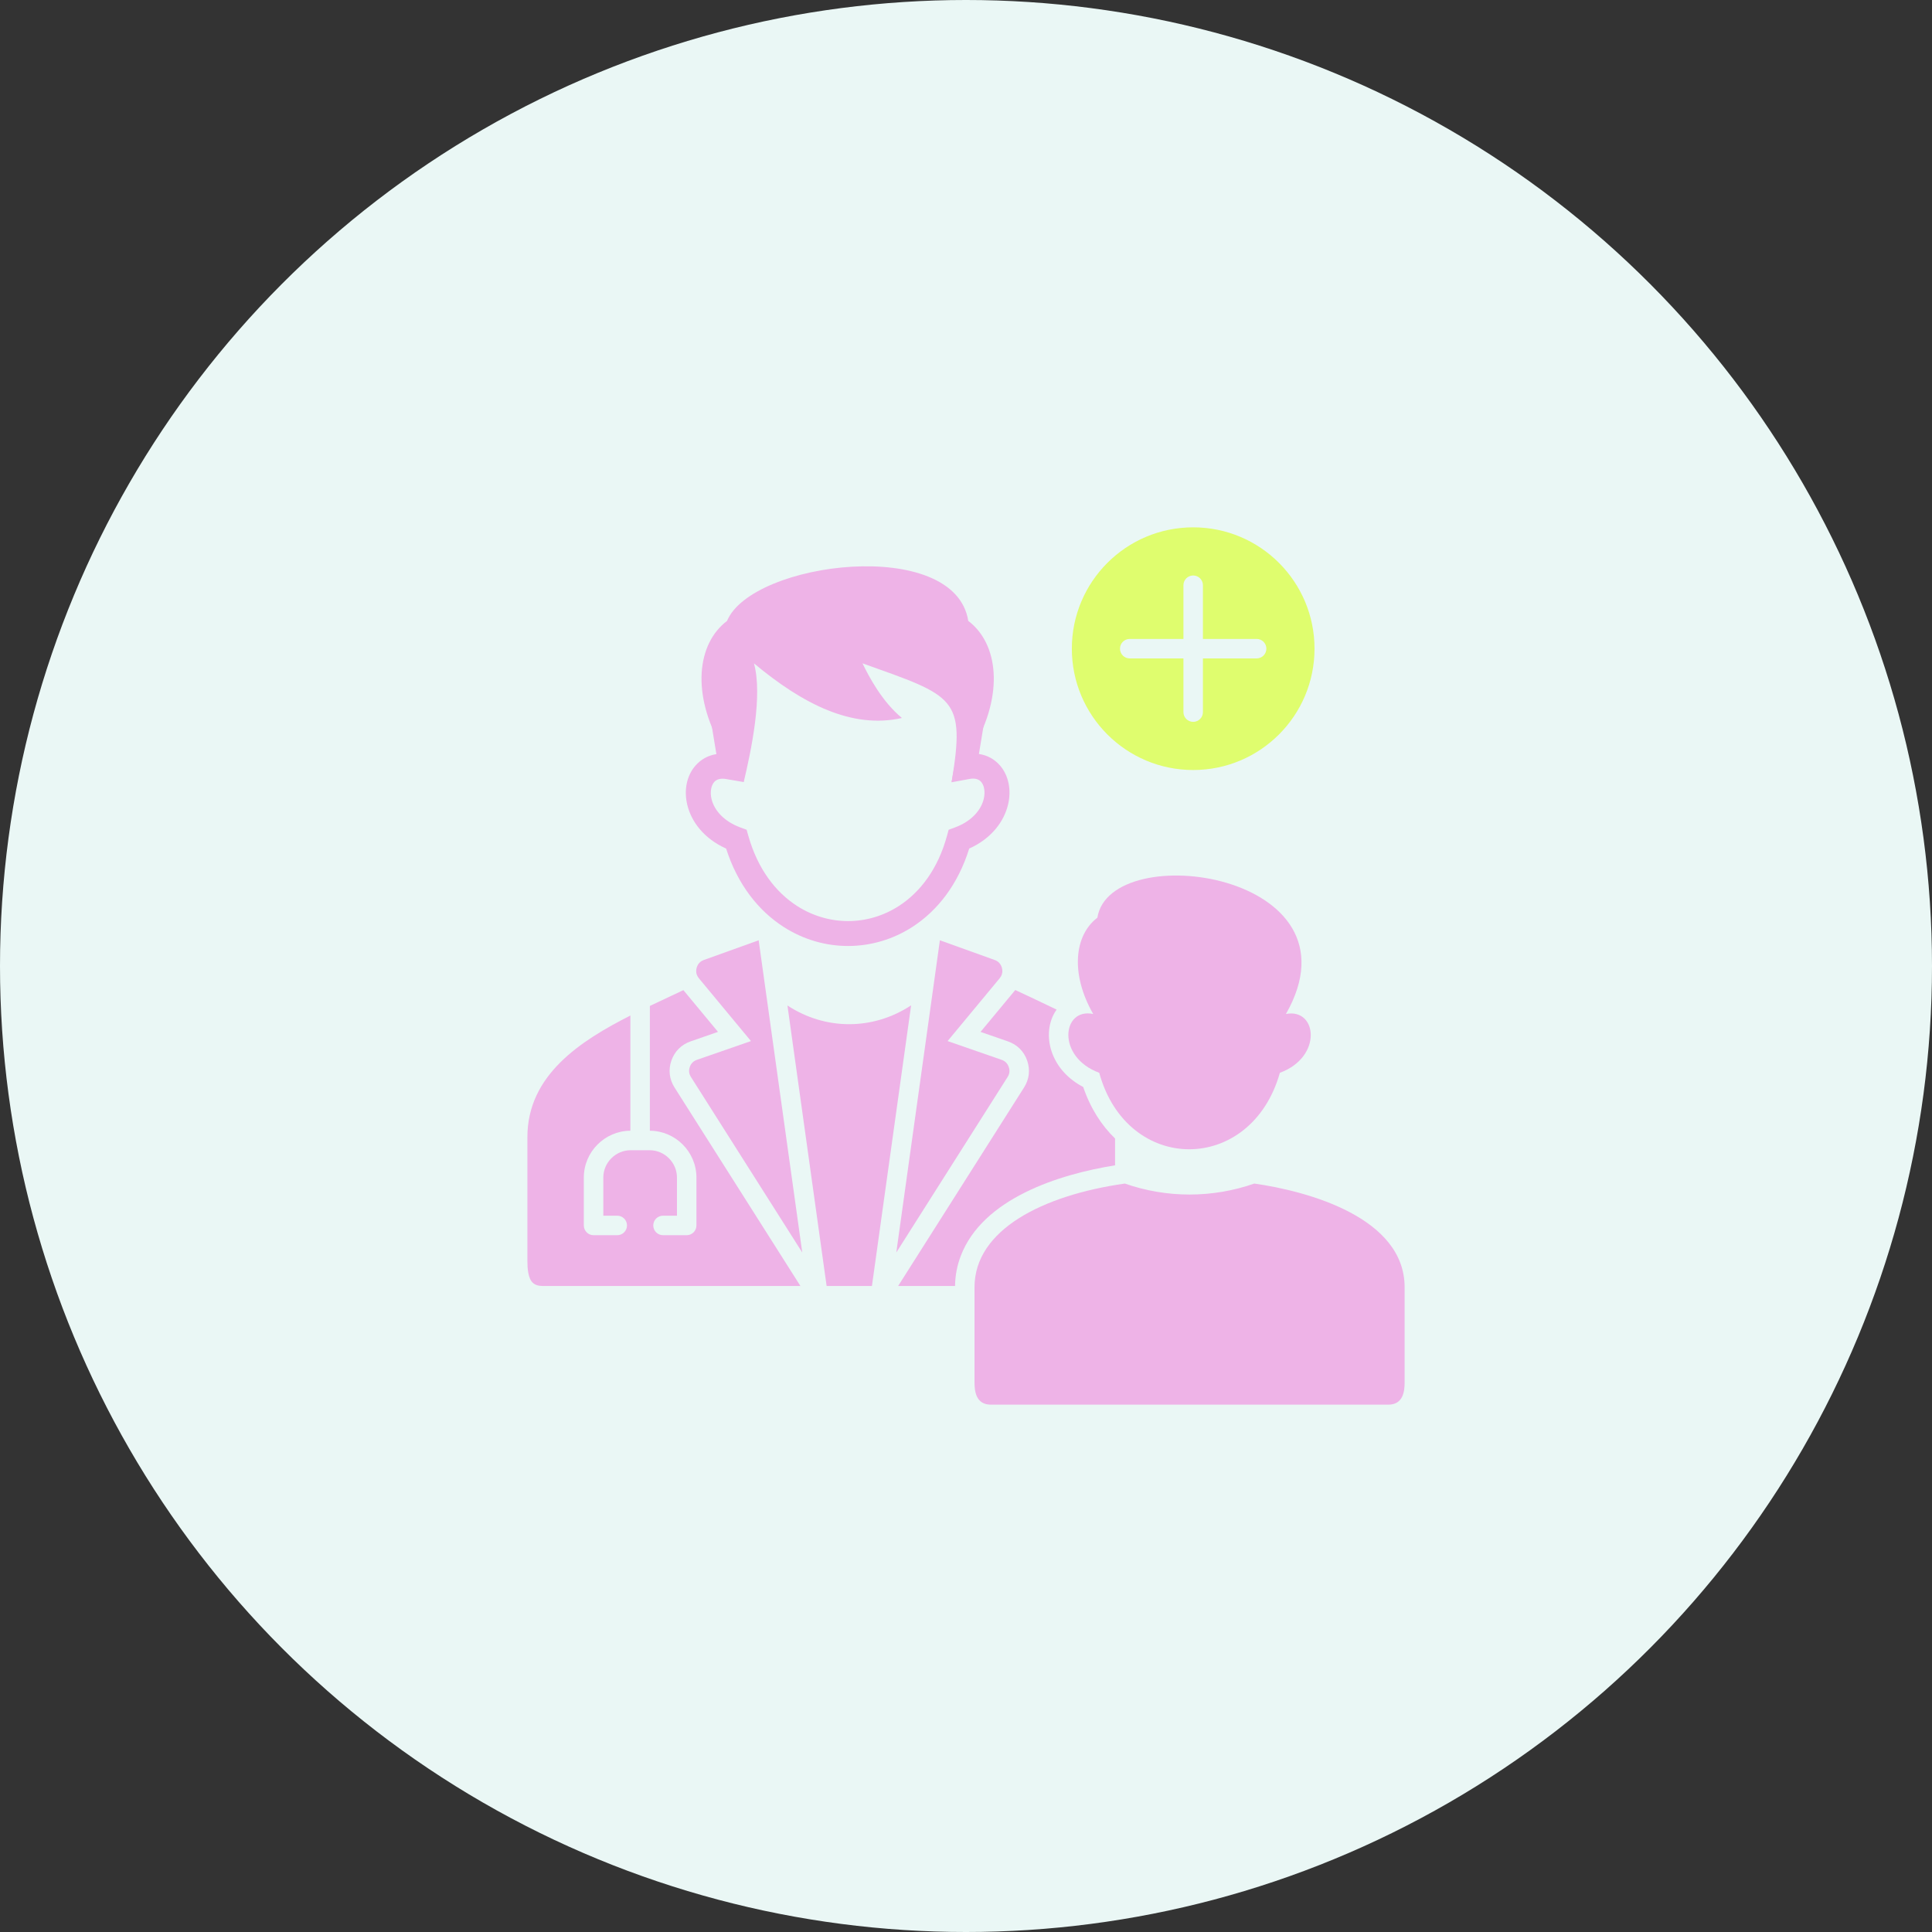 <?xml version="1.0" encoding="UTF-8"?> <svg xmlns="http://www.w3.org/2000/svg" width="120" height="120" viewBox="0 0 120 120" fill="none"><rect x="0" y="0" width="120" height="120" fill="#333333" stroke="none"/><circle cx="60" cy="60" r="60" fill="#EAF7F5"></circle><path fill-rule="evenodd" clip-rule="evenodd" d="M74.111 32.754C69.948 32.754 66.574 36.128 66.574 40.29C66.574 44.452 69.948 47.827 74.111 47.827C78.273 47.827 81.647 44.452 81.647 40.29C81.647 36.128 78.273 32.754 74.111 32.754ZM70.17 39.685C69.836 39.685 69.564 39.956 69.564 40.29C69.564 40.625 69.836 40.896 70.17 40.896H73.505V44.231C73.505 44.565 73.776 44.836 74.111 44.836C74.445 44.836 74.716 44.565 74.716 44.231V40.896H78.051C78.385 40.896 78.657 40.625 78.657 40.29C78.657 39.956 78.385 39.685 78.051 39.685H74.716V36.35C74.716 36.015 74.445 35.744 74.111 35.744C73.776 35.744 73.505 36.015 73.505 36.35V39.685H70.17Z" fill="#DFFD6E"></path><path fill-rule="evenodd" clip-rule="evenodd" d="M65.629 62.708C64.777 62.292 63.916 61.897 63.06 61.491C63.047 61.507 63.035 61.523 63.022 61.538L60.904 64.092L62.608 64.684C63.179 64.882 63.6 65.302 63.799 65.873C63.998 66.443 63.93 67.035 63.606 67.545L55.785 79.876H59.319C59.328 79.234 59.446 78.605 59.676 78.004C61.037 74.445 65.754 72.941 69.259 72.38V70.714C68.422 69.907 67.731 68.841 67.28 67.514C66.384 67.047 65.656 66.305 65.323 65.324C65.027 64.453 65.094 63.453 65.629 62.708Z" fill="#EEB3E7"></path><path fill-rule="evenodd" clip-rule="evenodd" d="M58.378 58.403L55.67 77.796L62.583 66.896C62.709 66.698 62.732 66.493 62.655 66.272C62.578 66.05 62.431 65.904 62.21 65.827L58.857 64.663L62.089 60.765C62.151 60.691 62.199 60.608 62.228 60.516C62.27 60.384 62.267 60.247 62.23 60.114C62.164 59.874 62.012 59.709 61.778 59.625L58.378 58.403Z" fill="#EEB3E7"></path><path fill-rule="evenodd" clip-rule="evenodd" d="M54.157 79.876L56.591 62.444C54.223 64 51.279 64.006 48.91 62.453L51.343 79.876H54.157Z" fill="#EEB3E7"></path><path fill-rule="evenodd" clip-rule="evenodd" d="M49.83 77.796L47.498 61.093L47.122 58.403L43.722 59.625C43.488 59.709 43.336 59.873 43.27 60.114C43.233 60.249 43.23 60.387 43.273 60.521C43.303 60.611 43.351 60.693 43.411 60.765L46.643 64.663L43.29 65.827C43.069 65.904 42.922 66.05 42.845 66.271C42.768 66.493 42.792 66.698 42.917 66.896L49.83 77.796Z" fill="#EEB3E7"></path><path fill-rule="evenodd" clip-rule="evenodd" d="M49.716 79.876L41.895 67.544C41.571 67.034 41.503 66.442 41.702 65.872C41.901 65.302 42.322 64.881 42.893 64.683L44.596 64.091L42.479 61.538C42.468 61.525 42.458 61.512 42.447 61.499C41.754 61.828 41.057 62.149 40.365 62.48C40.365 62.487 40.365 62.494 40.365 62.501V70.231C41.159 70.236 41.88 70.562 42.403 71.085C42.93 71.612 43.257 72.34 43.257 73.141V76.114C43.257 76.449 42.986 76.72 42.652 76.72H41.181C40.847 76.72 40.576 76.449 40.576 76.114C40.576 75.78 40.847 75.509 41.181 75.509H42.047V73.141C42.047 72.674 41.855 72.249 41.547 71.941C41.239 71.633 40.814 71.442 40.347 71.442H39.76H39.172C38.706 71.442 38.281 71.633 37.973 71.941C37.664 72.249 37.473 72.674 37.473 73.141V75.509H38.338C38.673 75.509 38.944 75.78 38.944 76.114C38.944 76.449 38.673 76.72 38.338 76.72H36.867C36.533 76.72 36.262 76.449 36.262 76.114V73.141C36.262 72.34 36.589 71.612 37.116 71.085C37.64 70.562 38.36 70.236 39.154 70.231V63.076C36.068 64.644 32.758 66.765 32.758 70.627V78.335C32.758 78.577 32.769 78.825 32.814 79.063C32.918 79.604 33.142 79.876 33.726 79.876L49.716 79.876Z" fill="#EEB3E7"></path><path fill-rule="evenodd" clip-rule="evenodd" d="M87.244 79.955C87.244 75.634 81.273 73.993 77.908 73.513C75.304 74.422 72.469 74.422 69.865 73.513C64.767 74.239 60.529 76.383 60.529 79.955V85.855C60.529 86.417 60.616 87.246 61.549 87.246H86.225C87.157 87.246 87.244 86.416 87.244 85.855V79.955Z" fill="#EEB3E7"></path><path fill-rule="evenodd" clip-rule="evenodd" d="M79.872 62.981C84.862 54.221 68.951 52.014 68.16 57.001C66.731 58.086 66.468 60.469 67.899 62.981C65.962 62.57 65.6 65.651 68.275 66.632C70.01 72.967 77.705 72.967 79.496 66.632C82.171 65.651 81.81 62.598 79.872 62.981Z" fill="#EEB3E7"></path><path fill-rule="evenodd" clip-rule="evenodd" d="M46.194 48.575L44.815 46.387C42.944 43.101 43.289 39.983 45.158 38.565C46.697 34.87 59.304 33.286 60.141 38.565C62.01 39.983 62.355 43.101 60.484 46.387L59.104 48.588C59.98 43.295 59.296 43.247 53.572 41.201C53.973 42.032 54.789 43.581 56.021 44.595C52.937 45.292 49.873 43.742 46.829 41.201C47.383 43.199 46.661 46.602 46.194 48.575Z" fill="#EEB3E7"></path><path d="M45.554 45.025L46.194 48.575L45.124 48.392C44.768 48.322 44.511 48.402 44.363 48.569C44.27 48.675 44.205 48.819 44.172 48.988C44.133 49.186 44.14 49.409 44.197 49.639C44.361 50.304 44.928 51.007 46.003 51.401L46.374 51.537L46.482 51.919C47.063 53.972 48.18 55.425 49.522 56.28C50.498 56.903 51.597 57.213 52.693 57.21C53.785 57.207 54.877 56.891 55.844 56.263C57.166 55.405 58.259 53.96 58.816 51.925L58.922 51.538L59.295 51.401C60.378 51.004 60.945 50.288 61.104 49.615C61.158 49.384 61.163 49.162 61.124 48.966C61.092 48.802 61.027 48.66 60.934 48.556C60.788 48.392 60.535 48.315 60.187 48.389L59.104 48.588L59.744 45.025H61.1L60.802 46.831C61.33 46.907 61.766 47.158 62.093 47.525C62.372 47.838 62.56 48.232 62.647 48.669C62.728 49.074 62.72 49.518 62.614 49.967C62.371 51 61.604 52.073 60.199 52.706C59.503 54.944 58.225 56.563 56.688 57.561C55.466 58.354 54.082 58.753 52.693 58.757C51.309 58.761 49.922 58.37 48.691 57.585C47.128 56.588 45.821 54.961 45.101 52.707C43.709 52.081 42.944 51.029 42.693 50.009C42.581 49.556 42.57 49.106 42.649 48.697C42.734 48.259 42.923 47.861 43.205 47.544C43.532 47.175 43.968 46.92 44.496 46.84L44.198 45.025H45.554Z" fill="#EEB3E7"></path></svg> 